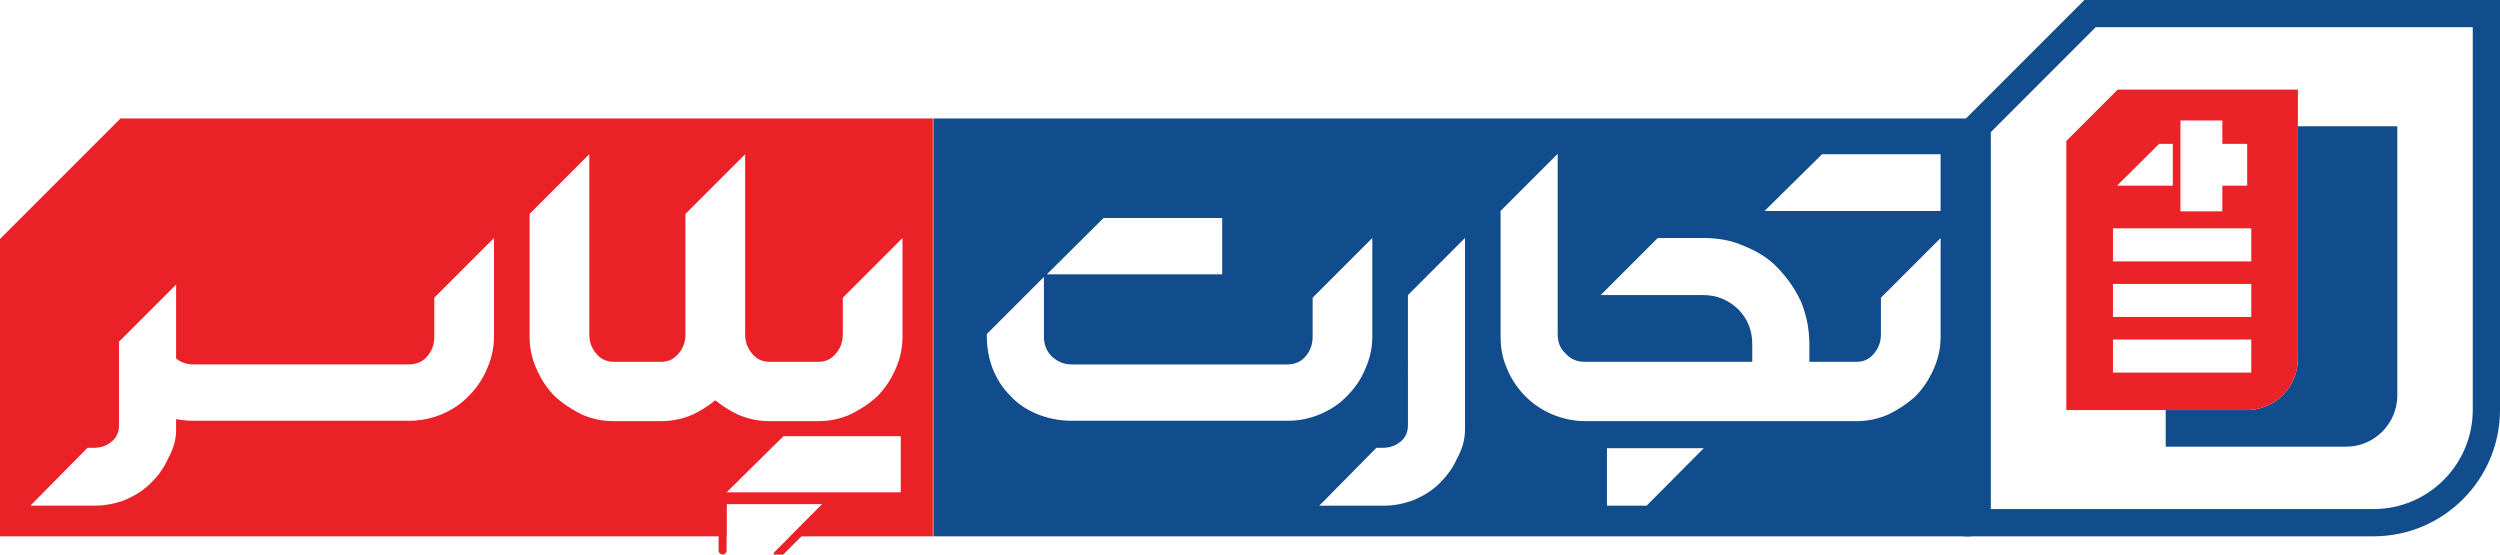 <?xml version="1.0" encoding="utf-8"?>
<!-- Generator: Adobe Illustrator 27.9.0, SVG Export Plug-In . SVG Version: 6.00 Build 0)  -->
<svg version="1.1" id="Layer_1" xmlns="http://www.w3.org/2000/svg" xmlns:xlink="http://www.w3.org/1999/xlink" x="0px" y="0px"
	 viewBox="0 0 528.56 117.25" style="enable-background:new 0 0 528.56 117.25;" xml:space="preserve">
<style type="text/css">
	.st0{fill:#114C8C;}
	.st1{fill:#EA2228;}
	.st2{fill:#114C8D;}
	.st3{fill:#EB2328;}
</style>
<g>
	<g>
		<path class="st0" d="M197.34,25.05v88.34h219.37V25.05H197.34z M233.32,46.09h25.08V58h-37.07L233.32,46.09z M226.5,88.96
			c-2.58,0-5.09-0.55-7.21-1.41c-2.27-0.94-4.15-2.19-5.64-3.84c-1.64-1.57-2.9-3.6-3.76-5.72c-0.86-2.27-1.25-4.55-1.25-6.9v-0.47
			l12.07-12.07v12.62c0,1.65,0.54,3.06,1.64,4.16c1.18,1.09,2.51,1.72,4.15,1.72h45.77c1.49,0,2.9-0.63,3.77-1.72
			c1.01-1.18,1.48-2.51,1.48-4.16v-8.23l12.62-12.62v20.77c0,2.43-0.47,4.63-1.49,6.9c-0.86,2.12-2.19,4.08-3.84,5.72
			c-1.56,1.65-3.45,2.9-5.64,3.84s-4.55,1.41-6.9,1.41H226.5z M309.73,90.92c0,2.27-0.7,4.23-1.72,6.11
			c-0.86,1.96-2.12,3.61-3.6,5.1c-1.57,1.57-3.37,2.66-5.33,3.52c-2.04,0.79-4.16,1.26-6.51,1.26h-13.64L291,94.68h1.26
			c1.49,0,2.74-0.39,3.76-1.25c1.18-0.86,1.65-2.12,1.65-3.61V62.39l12.06-12.07V90.92z M348.14,106.91h-8.39V94.76h20.46
			L348.14,106.91z M410.29,71.17c0,2.43-0.47,4.63-1.49,6.9c-0.94,2.11-2.2,4.07-3.84,5.72c-1.73,1.57-3.61,2.82-5.72,3.84
			c-2.12,0.94-4.39,1.41-6.74,1.41h-57.37c-2.43,0-4.78-0.55-6.9-1.41c-2.19-0.94-4.07-2.19-5.72-3.84
			c-1.57-1.57-2.98-3.61-3.84-5.72c-1.02-2.27-1.41-4.55-1.41-6.9V44.6l12.07-12.07v38.09c0,1.65,0.47,3.06,1.72,4.16
			c1.1,1.25,2.51,1.72,4,1.72h35.42v-3.76c0-2.9-1.02-5.41-2.98-7.37c-2.11-1.96-4.46-2.98-7.36-2.98h-21.71l12.07-12.07h9.64
			c3.05,0,5.95,0.48,8.7,1.73c2.74,1.1,5.17,2.59,7.13,4.7c1.96,2.04,3.6,4.39,4.86,7.13c1.1,2.75,1.72,5.65,1.72,8.86v3.76h9.88
			c1.49,0,2.74-0.47,3.76-1.72c1.02-1.18,1.49-2.51,1.49-4.16v-7.68l12.62-12.62V71.17z M410.29,44.61h-37.23l12.15-11.99h25.08
			V44.61z"/>
		<path class="st1" d="M25.47,25.05C15.53,35,9.95,40.58,0,50.52v62.87h153.62v-6.81h20.23l-5.08,5.11l-1.69,1.7h30.15V25.05H25.47z
			 M104.44,71.09c0,2.43-0.47,4.63-1.49,6.9c-0.86,2.11-2.19,4.07-3.84,5.72c-1.57,1.64-3.45,2.9-5.64,3.84
			c-2.2,0.94-4.55,1.41-6.9,1.41H40.8c-1.22,0-2.42-0.13-3.57-0.35v2.31c0,2.27-0.7,4.23-1.73,6.11c-0.86,1.96-2.11,3.61-3.6,5.09
			c-1.57,1.57-3.37,2.67-5.33,3.53c-2.04,0.79-4.16,1.25-6.51,1.25H6.43L18.5,94.68h1.25c1.49,0,2.74-0.39,3.76-1.25
			c1.18-0.87,1.65-2.12,1.65-3.61V72.24l12.07-12.07v15.64c1.03,0.8,2.19,1.23,3.57,1.23h45.77c1.49,0,2.9-0.62,3.76-1.72
			c1.02-1.18,1.49-2.5,1.49-4.15v-8.23l12.62-12.62V71.09z M190.44,104.09h-36.82l12.01-11.86h24.81V104.09z M190.81,71.17
			c0,2.43-0.47,4.62-1.49,6.9c-0.94,2.12-2.2,4.07-3.84,5.72c-1.72,1.57-3.61,2.82-5.72,3.84c-2.12,0.94-4.39,1.41-6.74,1.41h-10.31
			c-2.35,0-4.62-0.47-6.74-1.41c-1.72-0.83-3.28-1.82-4.74-3c-1.45,1.19-3.01,2.17-4.73,3c-2.12,0.94-4.39,1.41-6.74,1.41h-10
			c-2.35,0-4.62-0.47-6.74-1.41c-2.12-1.02-3.99-2.27-5.72-3.84c-1.65-1.65-2.9-3.6-3.84-5.72c-1.02-2.28-1.49-4.47-1.49-6.9V45.23
			l12.62-12.62v38.01c0,1.65,0.47,2.98,1.49,4.16c1.02,1.25,2.27,1.72,3.76,1.72h9.84c1.49,0,2.74-0.47,3.76-1.72
			c0.94-1.08,1.41-2.29,1.48-3.75v-25.8l12.62-12.62v38.01c0,1.65,0.47,2.98,1.49,4.16c1.02,1.25,2.27,1.72,3.76,1.72h10.15
			c1.49,0,2.75-0.47,3.76-1.72c0.51-0.59,0.89-1.22,1.13-1.9c0.24-0.69,0.36-1.44,0.36-2.26v-7.68l12.62-12.62V71.17z"/>
	</g>
	<g>
		<g>
			<g>
				<g>
					<path class="st2" d="M506.85,26.69v56.89c0,6-4.86,10.86-10.85,10.86h-38.12V86.7h17.1c5.99,0,10.85-4.86,10.85-10.86V26.69
						H506.85z"/>
				</g>
			</g>
			<g>
				<g>
					<path class="st3" d="M447.72,18.95L436.87,29.8v56.9h38.11c5.99,0,10.85-4.86,10.85-10.86V18.95H447.72z M461,25.47h8.85v4.94
						h5.26v8.84h-5.26v5.43H461V25.47z M456.49,30.41h2.89v8.84h-11.79L456.49,30.41z M475.97,78.77h-29.24v-6.99h29.24V78.77z
						 M475.97,67.01h-29.24v-6.98h29.24V67.01z M475.97,55.26h-29.24v-6.98h29.24V55.26z"/>
				</g>
			</g>
		</g>
		<g>
			<path class="st2" d="M440.7,0l-25.54,25.54v87.85h86.66c14.75,0,26.74-11.99,26.74-26.74V0H440.7z M522.8,86.65
				c0,11.57-9.41,20.98-20.98,20.98h-80.91v-79.7l22.17-22.18h79.72V86.65z"/>
		</g>
	</g>
	<path class="st1" d="M153.62,106.47v9.93c0,0.47-0.38,0.84-0.85,0.84c-0.46,0-0.84-0.37-0.84-0.84v-9.93H153.62z"/>
	<path class="st1" d="M175.5,107.34l-10.53,10.53c-0.33,0.33-0.86,0.33-1.19,0c-0.33-0.32-0.33-0.86,0-1.19l3.29-3.29h0.01l1.69-1.7
		l5.54-5.54L175.5,107.34z"/>
</g>
</svg>
